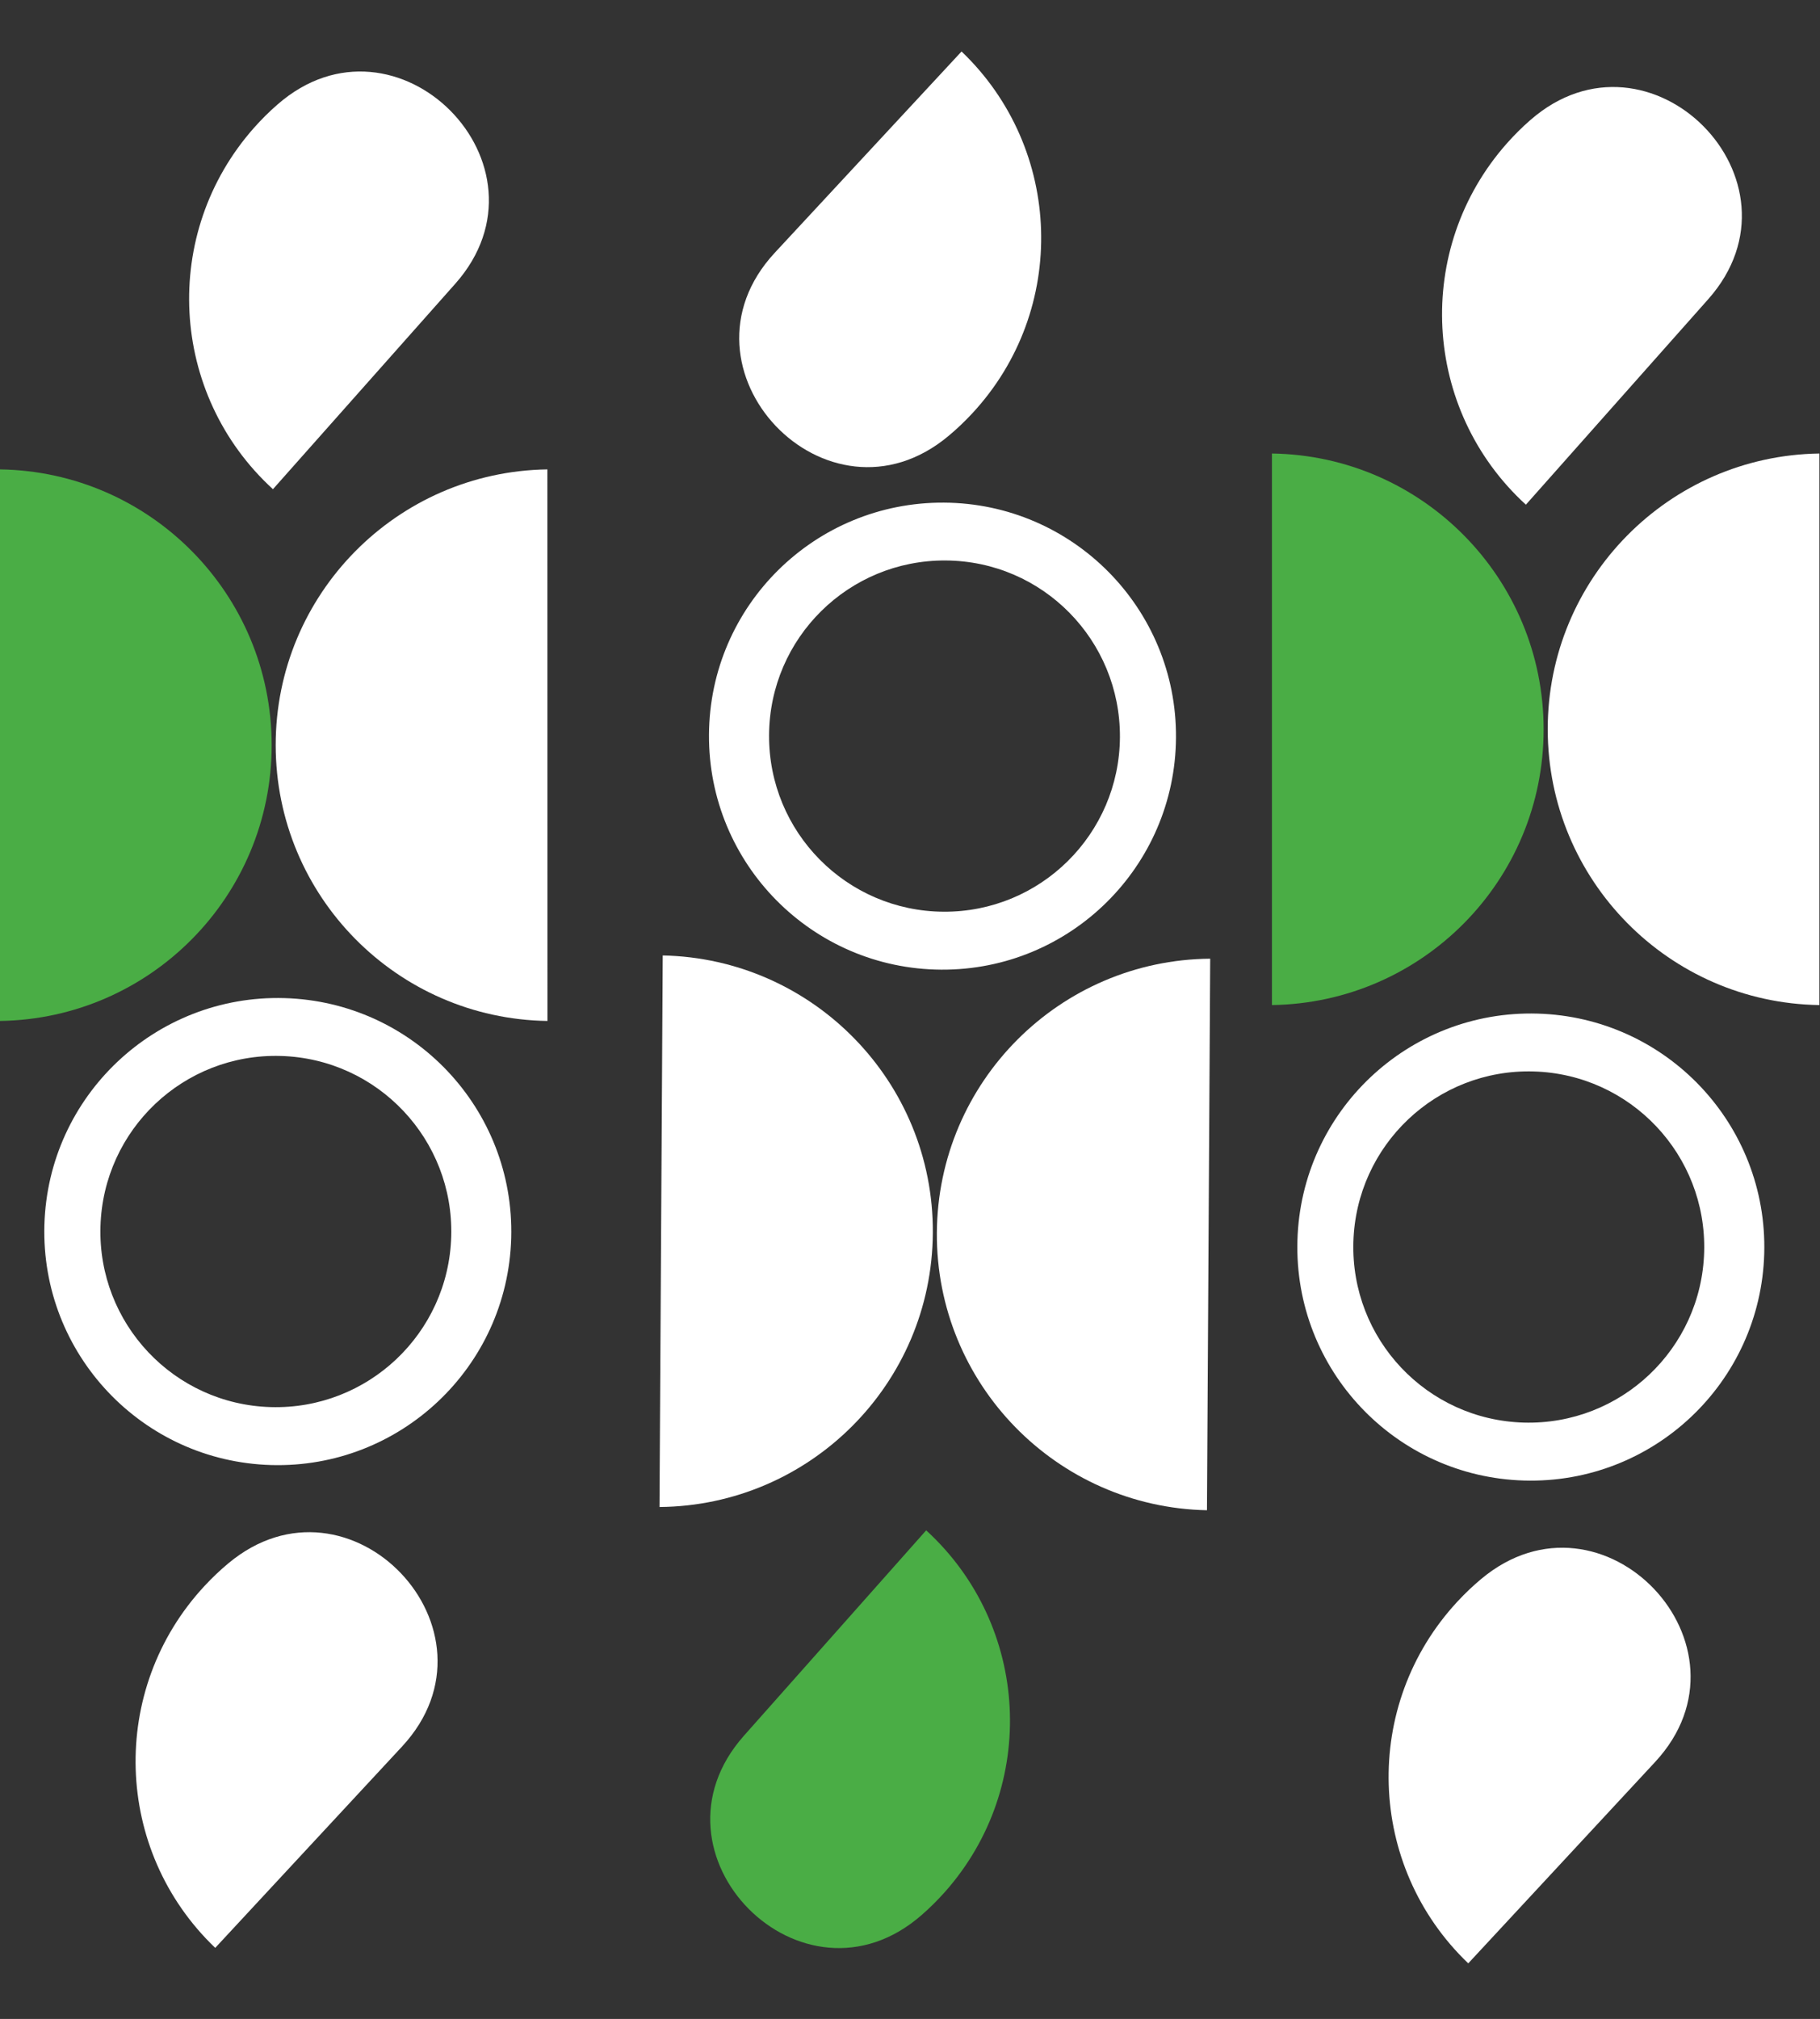 <?xml version="1.0" encoding="UTF-8" standalone="no"?><svg xmlns="http://www.w3.org/2000/svg" xmlns:xlink="http://www.w3.org/1999/xlink" fill="#000000" height="205.9" preserveAspectRatio="xMidYMid meet" version="1" viewBox="7.1 -2.5 185.7 205.9" width="185.7" zoomAndPan="magnify"><rect x="7.1" y="-2.5" width="185.7" height="205.9" fill="#333333" stroke="none"/><g id="change1_1"><path d="M79.44,72.43c-0.08,13.16,10.53,23.88,23.69,23.96c13.15,0.08,23.88-10.51,23.96-23.67 c0.08-13.16-10.53-23.88-23.67-23.96C90.25,48.68,79.51,59.27,79.44,72.43z M121.37,72.68c-0.06,9.89-8.11,17.86-18,17.8 s-17.86-8.12-17.8-18.02s8.12-17.86,18.02-17.8S121.42,62.79,121.37,72.68z" fill="#ffffff"/></g><g id="change2_1"><path d="M130.58,95.27l-0.33,56.25c-15.34-0.31-27.65-12.89-27.56-28.29C102.78,107.83,115.23,95.4,130.58,95.27z" fill="#ffffff"/></g><g id="change3_1"><path d="M74.39,151.19l0.33-56.25c15.34,0.31,27.65,12.89,27.56,28.29C102.19,138.63,89.74,151.06,74.39,151.19z" fill="#ffffff"/></g><g id="change4_1"><path d="M83,174.52l18.6-20.95c10.59,9.68,11.48,26.1,1.92,36.87c-0.75,0.84-1.54,1.63-2.37,2.35 C88.99,203.44,72.28,186.6,83,174.52z" fill="#4aad45"/></g><g id="change3_2"><path d="M59.26,123.77c0.37-13.16-9.99-24.11-23.15-24.48c-13.14-0.37-24.11,9.98-24.48,23.14 c-0.37,13.16,9.99,24.11,23.14,24.48C47.92,147.28,58.89,136.93,59.26,123.77z M17.35,122.59c0.28-9.89,8.5-17.68,18.39-17.4 s17.68,8.52,17.4,18.41c-0.28,9.89-8.52,17.68-18.41,17.4C24.84,140.72,17.07,132.48,17.35,122.59z" fill="#ffffff"/></g><g id="change4_2"><path d="M7.1,101.62L7.09,45.37c15.34,0.22,27.72,12.72,27.73,28.12C34.82,88.89,22.44,101.4,7.1,101.62z" fill="#4aad45"/></g><g id="change1_2"><path d="M62.95,45.37l0.01,56.25c-15.34-0.22-27.72-12.72-27.73-28.12C35.22,58.1,47.6,45.59,62.95,45.37z" fill="#ffffff"/></g><g id="change1_3"><path d="M48.12,175.62l-19.06,20.53c-10.37-9.91-10.9-26.35-1.1-36.9c0.77-0.83,1.58-1.6,2.42-2.3 C42.77,146.58,59.11,163.78,48.12,175.62z" fill="#ffffff"/></g><g id="change2_2"><path d="M86.15,23.28l19.06-20.53c10.37,9.91,10.9,26.35,1.1,36.9c-0.77,0.83-1.58,1.6-2.42,2.3 C91.5,52.32,75.16,35.12,86.15,23.28z" fill="#ffffff"/></g><g id="change3_3"><path d="M53.55,26.44l-18.6,20.95c-10.59-9.68-11.48-26.1-1.92-36.87c0.75-0.84,1.54-1.63,2.37-2.35 C47.55-2.47,64.27,14.36,53.55,26.44z" fill="#ffffff"/></g><g id="change3_4"><path d="M187.11,125.35c0.37-13.16-9.99-24.11-23.15-24.48c-13.14-0.37-24.11,9.98-24.48,23.14 c-0.37,13.16,9.99,24.11,23.14,24.48C175.77,148.86,186.73,138.51,187.11,125.35z M145.19,124.17c0.28-9.89,8.5-17.68,18.39-17.4 c9.89,0.28,17.68,8.52,17.4,18.41s-8.52,17.68-18.41,17.4C152.68,142.3,144.91,134.06,145.19,124.17z" fill="#ffffff"/></g><g id="change4_3"><path d="M136.88,100l0-56.25c15.34,0.22,27.72,12.73,27.72,28.13C164.61,87.28,152.23,99.78,136.88,100z" fill="#4aad45"/></g><g id="change1_4"><path d="M192.74,43.75V100c-15.34-0.22-27.72-12.73-27.72-28.13C165.01,56.48,177.39,43.97,192.74,43.75z" fill="#ffffff"/></g><g id="change1_5"><path d="M175.97,177.2l-19.06,20.53c-10.37-9.91-10.9-26.35-1.1-36.9c0.77-0.83,1.58-1.6,2.42-2.3 C170.62,148.17,186.96,165.37,175.97,177.2z" fill="#ffffff"/></g><g id="change3_5"><path d="M181.39,28.02l-18.6,20.95c-10.59-9.68-11.48-26.1-1.92-36.87c0.75-0.84,1.54-1.63,2.37-2.35 C175.4-0.89,192.12,15.94,181.39,28.02z" fill="#ffffff"/></g></svg>